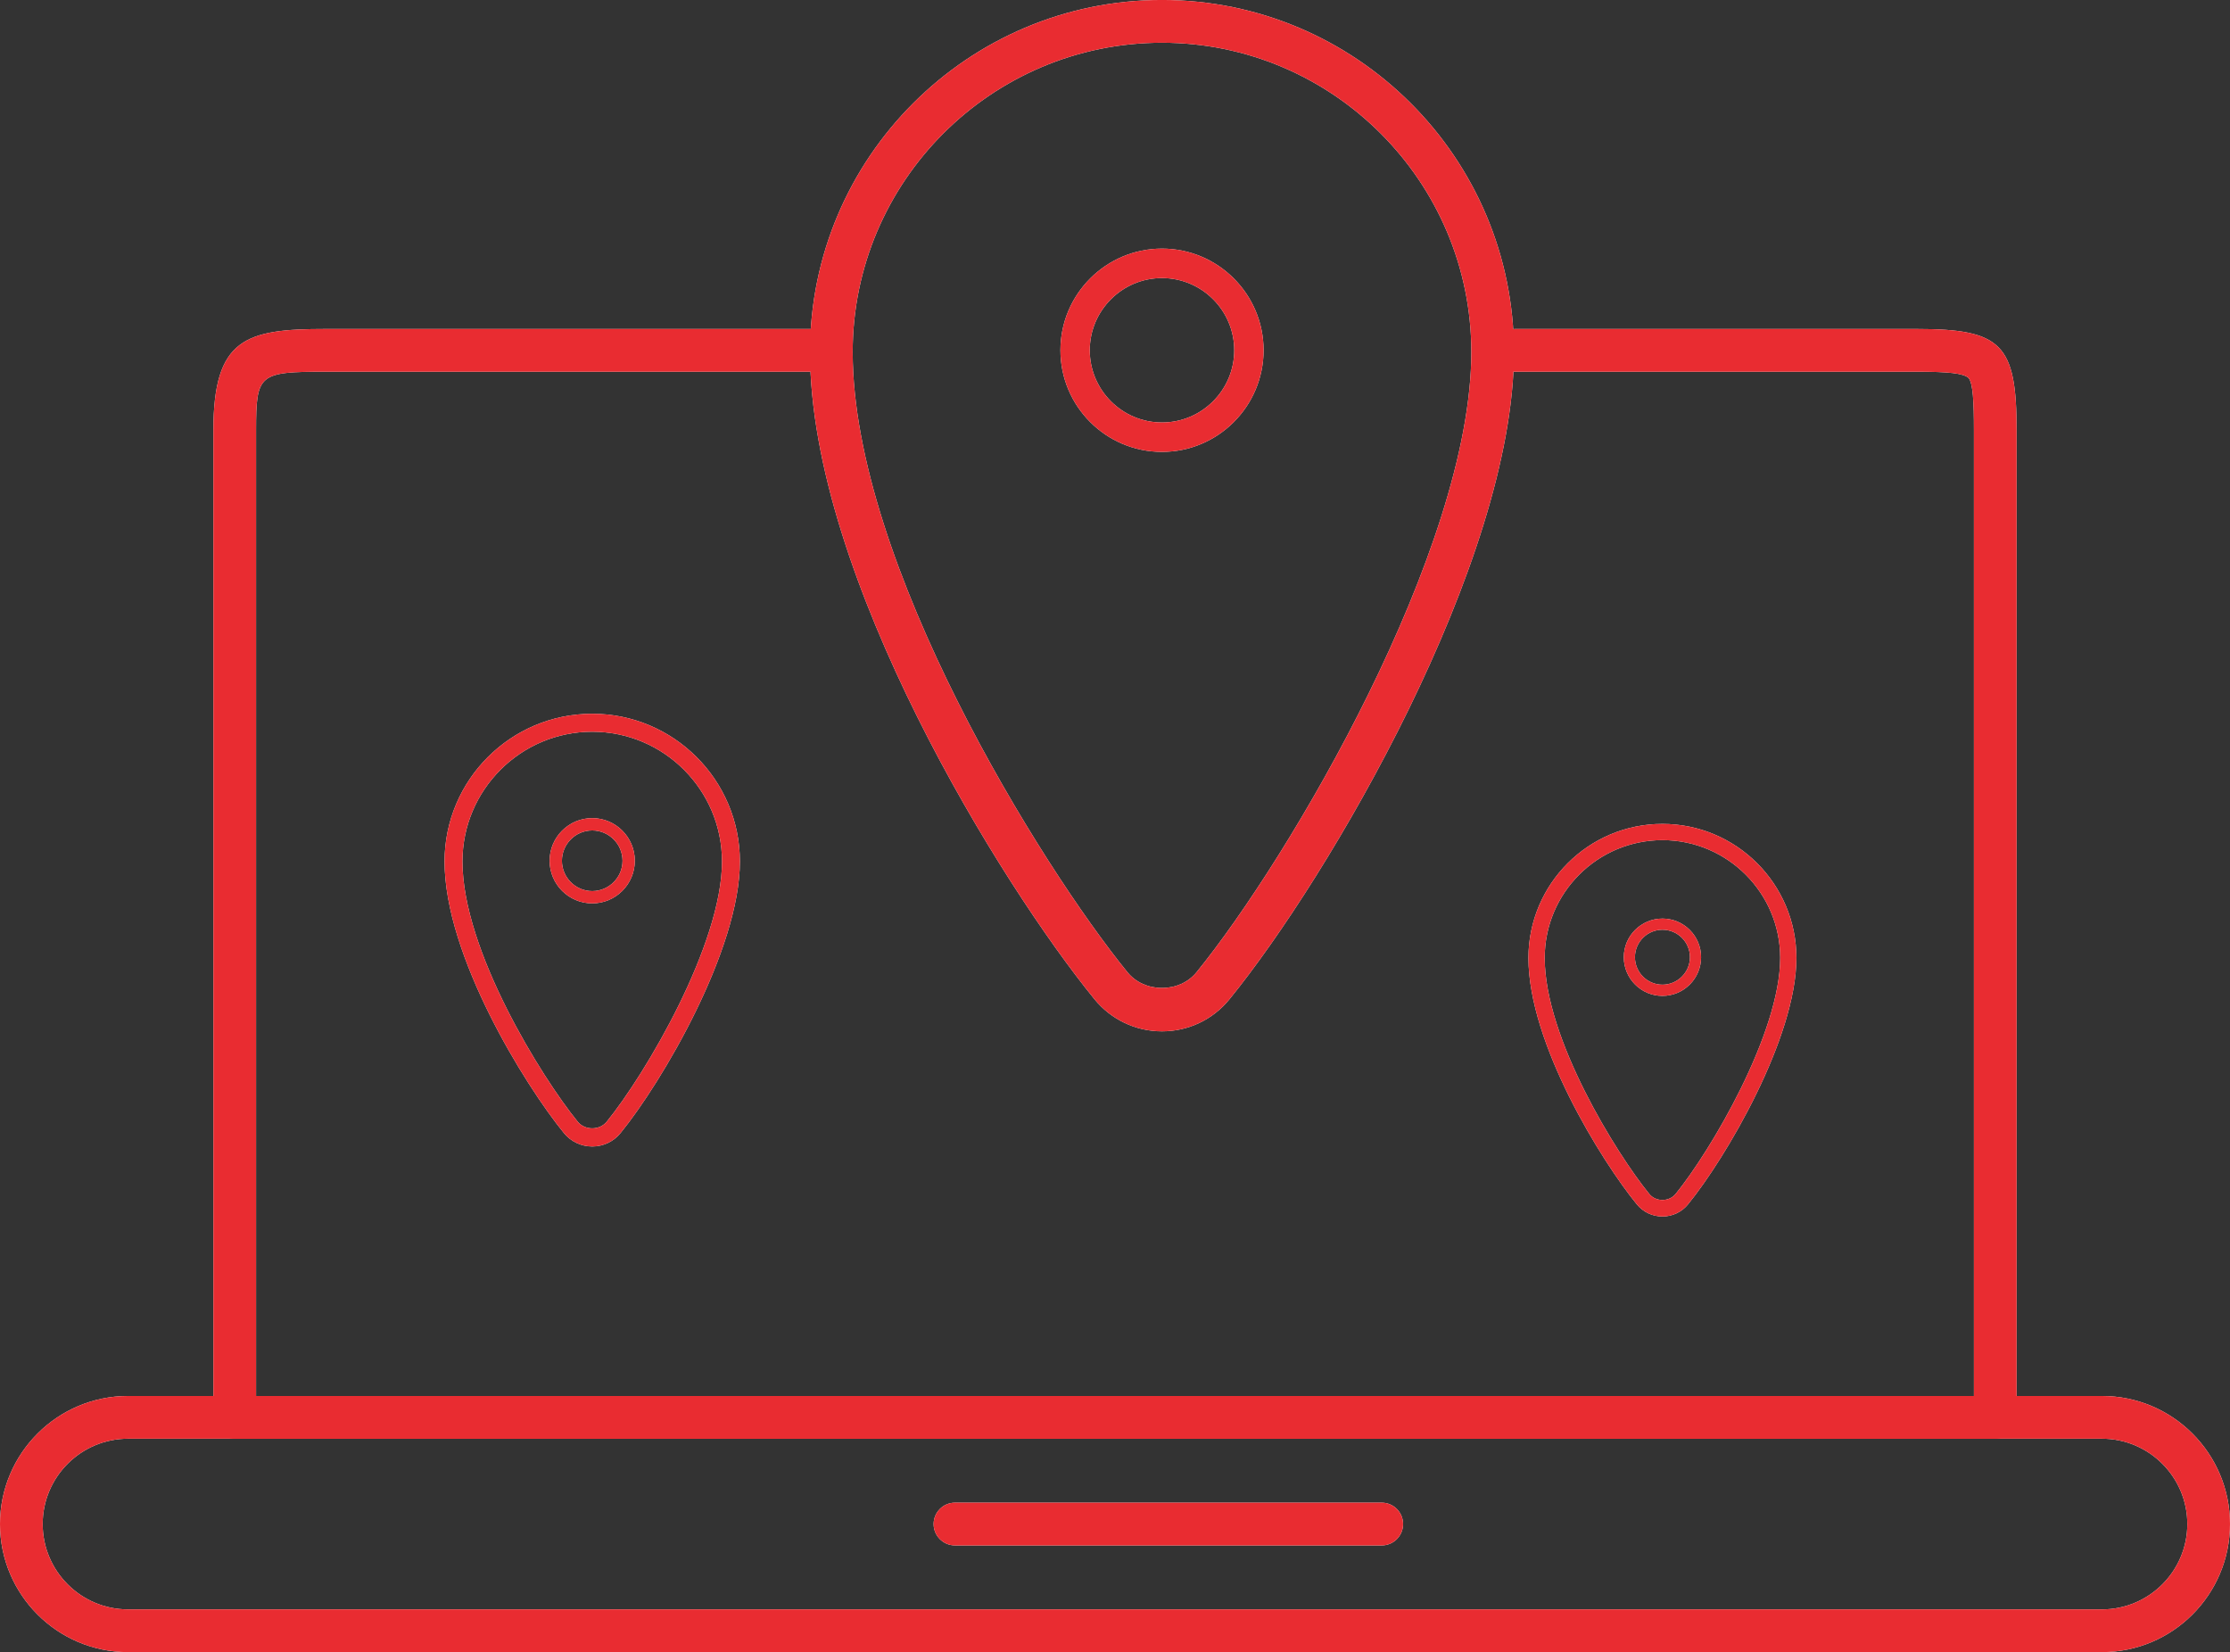 <?xml version="1.0" encoding="utf-8"?>
<!-- Generator: Adobe Illustrator 16.0.0, SVG Export Plug-In . SVG Version: 6.00 Build 0)  -->
<!DOCTYPE svg PUBLIC "-//W3C//DTD SVG 1.1//EN" "http://www.w3.org/Graphics/SVG/1.1/DTD/svg11.dtd">
<svg version="1.1" id="Layer_1" xmlns="http://www.w3.org/2000/svg" xmlns:xlink="http://www.w3.org/1999/xlink" x="0px" y="0px"
	 width="83.6px" height="61.935px" viewBox="0 0 83.6 61.935" enable-background="new 0 0 83.6 61.935" xml:space="preserve">
<rect x="0" y="0" width="83.6" height="61.935" fill="#333333" stroke="none"/>
<g>
	<defs>
		<rect id="SVGID_1_" y="-0.001" width="83.6" height="61.936"/>
	</defs>
	<clipPath id="SVGID_2_">
		<use xlink:href="#SVGID_1_"  overflow="visible"/>
	</clipPath>
	<path clip-path="url(#SVGID_2_)" fill="#FFFFFF" d="M8.8,53.935c-0.441,0-0.8-0.359-0.8-0.801v-37c0-3.457,1.217-3.801,4.203-3.801
		H30.8c0.441,0,0.8,0.359,0.8,0.801s-0.359,0.801-0.8,0.801H12.203c-2.506,0-2.603,0.082-2.603,2.199v36.199H74V16.134
		c0-1.059-0.033-1.76-0.201-1.967c-0.207-0.174-0.729-0.232-1.943-0.232H56.8c-0.441,0-0.8-0.359-0.8-0.801s0.358-0.801,0.8-0.801
		h15.056c3.185,0,3.744,0.568,3.744,3.801v37c0,0.441-0.358,0.801-0.8,0.801H8.8z"/>
	<path clip-path="url(#SVGID_2_)" fill="#FFFFFF" d="M35.8,57.935c-0.441,0-0.8-0.359-0.8-0.801s0.359-0.801,0.8-0.801h16
		c0.441,0,0.8,0.359,0.8,0.801s-0.358,0.801-0.8,0.801H35.8z"/>
	<path clip-path="url(#SVGID_2_)" fill="#FFFFFF" d="M4.8,61.935c-2.646,0-4.8-2.154-4.8-4.801s2.154-4.801,4.8-4.801h74
		c2.646,0,4.8,2.154,4.8,4.801s-2.154,4.801-4.8,4.801H4.8z M4.8,53.935c-1.765,0-3.2,1.435-3.2,3.199s1.435,3.199,3.2,3.199h74
		c1.765,0,3.2-1.435,3.2-3.199s-1.436-3.199-3.2-3.199H4.8z"/>
	<path clip-path="url(#SVGID_2_)" fill="#FFFFFF" d="M43.562,38.663c-0.986,0-1.91-0.439-2.533-1.205
		C37.55,33.184,30.367,21.63,30.367,13.196c0-7.277,5.919-13.197,13.194-13.197c7.276,0,13.195,5.92,13.195,13.197
		c0,7.891-6.943,19.694-10.662,24.261C45.473,38.224,44.549,38.663,43.562,38.663 M43.562,1.602
		c-6.394,0-11.596,5.201-11.596,11.595c0,7.926,7.075,19.287,10.303,23.253c0.306,0.373,0.776,0.587,1.293,0.587
		s0.987-0.214,1.292-0.587c3.481-4.276,10.304-15.858,10.304-23.253C55.157,6.803,49.956,1.602,43.562,1.602"/>
	<path clip-path="url(#SVGID_2_)" fill="#FFFFFF" d="M43.562,16.94c-2.1,0-3.808-1.709-3.808-3.81s1.708-3.81,3.808-3.81
		s3.808,1.709,3.808,3.81S45.661,16.94,43.562,16.94 M43.562,10.424c-1.492,0-2.708,1.214-2.708,2.707s1.215,2.707,2.708,2.707
		c1.493,0,2.708-1.214,2.708-2.707S45.055,10.424,43.562,10.424"/>
	<path clip-path="url(#SVGID_2_)" fill="#E92C31" d="M8.8,53.935c-0.441,0-0.8-0.359-0.8-0.801v-37c0-3.457,1.217-3.801,4.203-3.801
		H30.8c0.441,0,0.8,0.359,0.8,0.801s-0.359,0.801-0.8,0.801H12.203c-2.506,0-2.603,0.082-2.603,2.199v36.199H74V16.134
		c0-1.059-0.033-1.76-0.201-1.967c-0.207-0.174-0.729-0.232-1.943-0.232H56.8c-0.441,0-0.8-0.359-0.8-0.801s0.358-0.801,0.8-0.801
		h15.056c3.185,0,3.744,0.568,3.744,3.801v37c0,0.441-0.358,0.801-0.8,0.801H8.8z"/>
	<path clip-path="url(#SVGID_2_)" fill="#E92C31" d="M35.8,57.935c-0.441,0-0.8-0.359-0.8-0.801s0.359-0.801,0.8-0.801h16
		c0.441,0,0.8,0.359,0.8,0.801s-0.358,0.801-0.8,0.801H35.8z"/>
	<path clip-path="url(#SVGID_2_)" fill="#E92C31" d="M4.8,61.935c-2.646,0-4.8-2.154-4.8-4.801s2.154-4.801,4.8-4.801h74
		c2.646,0,4.8,2.154,4.8,4.801s-2.154,4.801-4.8,4.801H4.8z M4.8,53.935c-1.765,0-3.2,1.435-3.2,3.199s1.435,3.199,3.2,3.199h74
		c1.765,0,3.2-1.435,3.2-3.199s-1.436-3.199-3.2-3.199H4.8z"/>
	<path clip-path="url(#SVGID_2_)" fill="#E92C31" d="M43.562,38.663c-0.986,0-1.91-0.439-2.533-1.205
		C37.55,33.184,30.367,21.63,30.367,13.196c0-7.277,5.919-13.197,13.194-13.197c7.276,0,13.195,5.92,13.195,13.197
		c0,7.891-6.943,19.694-10.662,24.261C45.473,38.224,44.549,38.663,43.562,38.663 M43.562,1.602
		c-6.394,0-11.596,5.201-11.596,11.595c0,7.926,7.075,19.287,10.303,23.253c0.306,0.373,0.776,0.587,1.293,0.587
		s0.987-0.214,1.292-0.587c3.481-4.276,10.304-15.858,10.304-23.253C55.157,6.803,49.956,1.602,43.562,1.602"/>
	<path clip-path="url(#SVGID_2_)" fill="#E92C31" d="M43.562,16.94c-2.1,0-3.808-1.709-3.808-3.81s1.708-3.81,3.808-3.81
		s3.808,1.709,3.808,3.81S45.661,16.94,43.562,16.94 M43.562,10.424c-1.492,0-2.708,1.214-2.708,2.707s1.215,2.707,2.708,2.707
		c1.493,0,2.708-1.214,2.708-2.707S45.055,10.424,43.562,10.424"/>
	<path clip-path="url(#SVGID_2_)" fill="#FFFFFF" d="M22.202,42.98c-0.414,0-0.802-0.184-1.063-0.505
		c-1.46-1.794-4.473-6.642-4.473-10.18c0-3.053,2.483-5.537,5.536-5.537c3.053,0,5.536,2.484,5.536,5.537
		c0,3.311-2.913,8.263-4.473,10.179C23.003,42.797,22.616,42.98,22.202,42.98 M22.202,27.431c-2.683,0-4.865,2.182-4.865,4.865
		c0,3.325,2.968,8.092,4.322,9.756c0.129,0.157,0.326,0.247,0.543,0.247c0.216,0,0.414-0.09,0.542-0.247
		c1.461-1.794,4.323-6.654,4.323-9.756C27.066,29.612,24.885,27.431,22.202,27.431"/>
	<path clip-path="url(#SVGID_2_)" fill="#FFFFFF" d="M22.202,33.866c-0.881,0-1.598-0.717-1.598-1.598s0.717-1.598,1.598-1.598
		s1.597,0.717,1.597,1.598S23.083,33.866,22.202,33.866 M22.202,31.132c-0.626,0-1.136,0.51-1.136,1.137
		c0,0.626,0.51,1.136,1.136,1.136s1.136-0.51,1.136-1.136C23.337,31.642,22.828,31.132,22.202,31.132"/>
	<path clip-path="url(#SVGID_2_)" fill="#E92C31" d="M22.202,42.98c-0.414,0-0.802-0.184-1.063-0.505
		c-1.46-1.794-4.473-6.642-4.473-10.18c0-3.053,2.483-5.537,5.536-5.537c3.053,0,5.536,2.484,5.536,5.537
		c0,3.311-2.913,8.263-4.473,10.179C23.003,42.797,22.616,42.98,22.202,42.98 M22.202,27.431c-2.683,0-4.865,2.182-4.865,4.865
		c0,3.325,2.968,8.092,4.322,9.756c0.129,0.157,0.326,0.247,0.543,0.247c0.216,0,0.414-0.09,0.542-0.247
		c1.461-1.794,4.323-6.654,4.323-9.756C27.066,29.612,24.885,27.431,22.202,27.431"/>
	<path clip-path="url(#SVGID_2_)" fill="#E92C31" d="M22.202,33.866c-0.881,0-1.598-0.717-1.598-1.598s0.717-1.598,1.598-1.598
		s1.597,0.717,1.597,1.598S23.083,33.866,22.202,33.866 M22.202,31.132c-0.626,0-1.136,0.51-1.136,1.137
		c0,0.626,0.51,1.136,1.136,1.136s1.136-0.51,1.136-1.136C23.337,31.642,22.828,31.132,22.202,31.132"/>
	<path clip-path="url(#SVGID_2_)" fill="#FFFFFF" d="M62.323,45.604c-0.376,0-0.727-0.167-0.964-0.459
		c-1.325-1.627-4.06-6.024-4.06-9.234c0-2.771,2.253-5.024,5.023-5.024c2.77,0,5.023,2.254,5.023,5.024
		c0,3.003-2.644,7.497-4.06,9.234C63.05,45.437,62.699,45.604,62.323,45.604 M62.323,31.495c-2.434,0-4.414,1.98-4.414,4.415
		c0,3.017,2.693,7.342,3.922,8.851c0.116,0.142,0.295,0.224,0.492,0.224c0.196,0,0.376-0.082,0.492-0.224
		c1.325-1.628,3.922-6.037,3.922-8.851C66.737,33.476,64.757,31.495,62.323,31.495"/>
	<path clip-path="url(#SVGID_2_)" fill="#FFFFFF" d="M62.323,37.334c-0.799,0-1.449-0.65-1.449-1.45c0-0.799,0.65-1.448,1.449-1.448
		s1.449,0.649,1.449,1.448C63.772,36.684,63.122,37.334,62.323,37.334 M62.323,34.854c-0.568,0-1.031,0.462-1.031,1.029
		c0,0.569,0.463,1.031,1.031,1.031s1.031-0.462,1.031-1.031C63.354,35.316,62.892,34.854,62.323,34.854"/>
	<path clip-path="url(#SVGID_2_)" fill="#E92C31" d="M62.323,45.604c-0.376,0-0.727-0.167-0.964-0.459
		c-1.325-1.627-4.06-6.024-4.06-9.234c0-2.771,2.253-5.024,5.023-5.024c2.77,0,5.023,2.254,5.023,5.024
		c0,3.003-2.644,7.497-4.06,9.234C63.05,45.437,62.699,45.604,62.323,45.604 M62.323,31.495c-2.434,0-4.414,1.98-4.414,4.415
		c0,3.017,2.693,7.342,3.922,8.851c0.116,0.142,0.295,0.224,0.492,0.224c0.196,0,0.376-0.082,0.492-0.224
		c1.325-1.628,3.922-6.037,3.922-8.851C66.737,33.476,64.757,31.495,62.323,31.495"/>
	<path clip-path="url(#SVGID_2_)" fill="#E92C31" d="M62.323,37.334c-0.799,0-1.449-0.65-1.449-1.45c0-0.799,0.65-1.448,1.449-1.448
		s1.449,0.649,1.449,1.448C63.772,36.684,63.122,37.334,62.323,37.334 M62.323,34.854c-0.568,0-1.031,0.462-1.031,1.029
		c0,0.569,0.463,1.031,1.031,1.031s1.031-0.462,1.031-1.031C63.354,35.316,62.892,34.854,62.323,34.854"/>
</g>
</svg>
